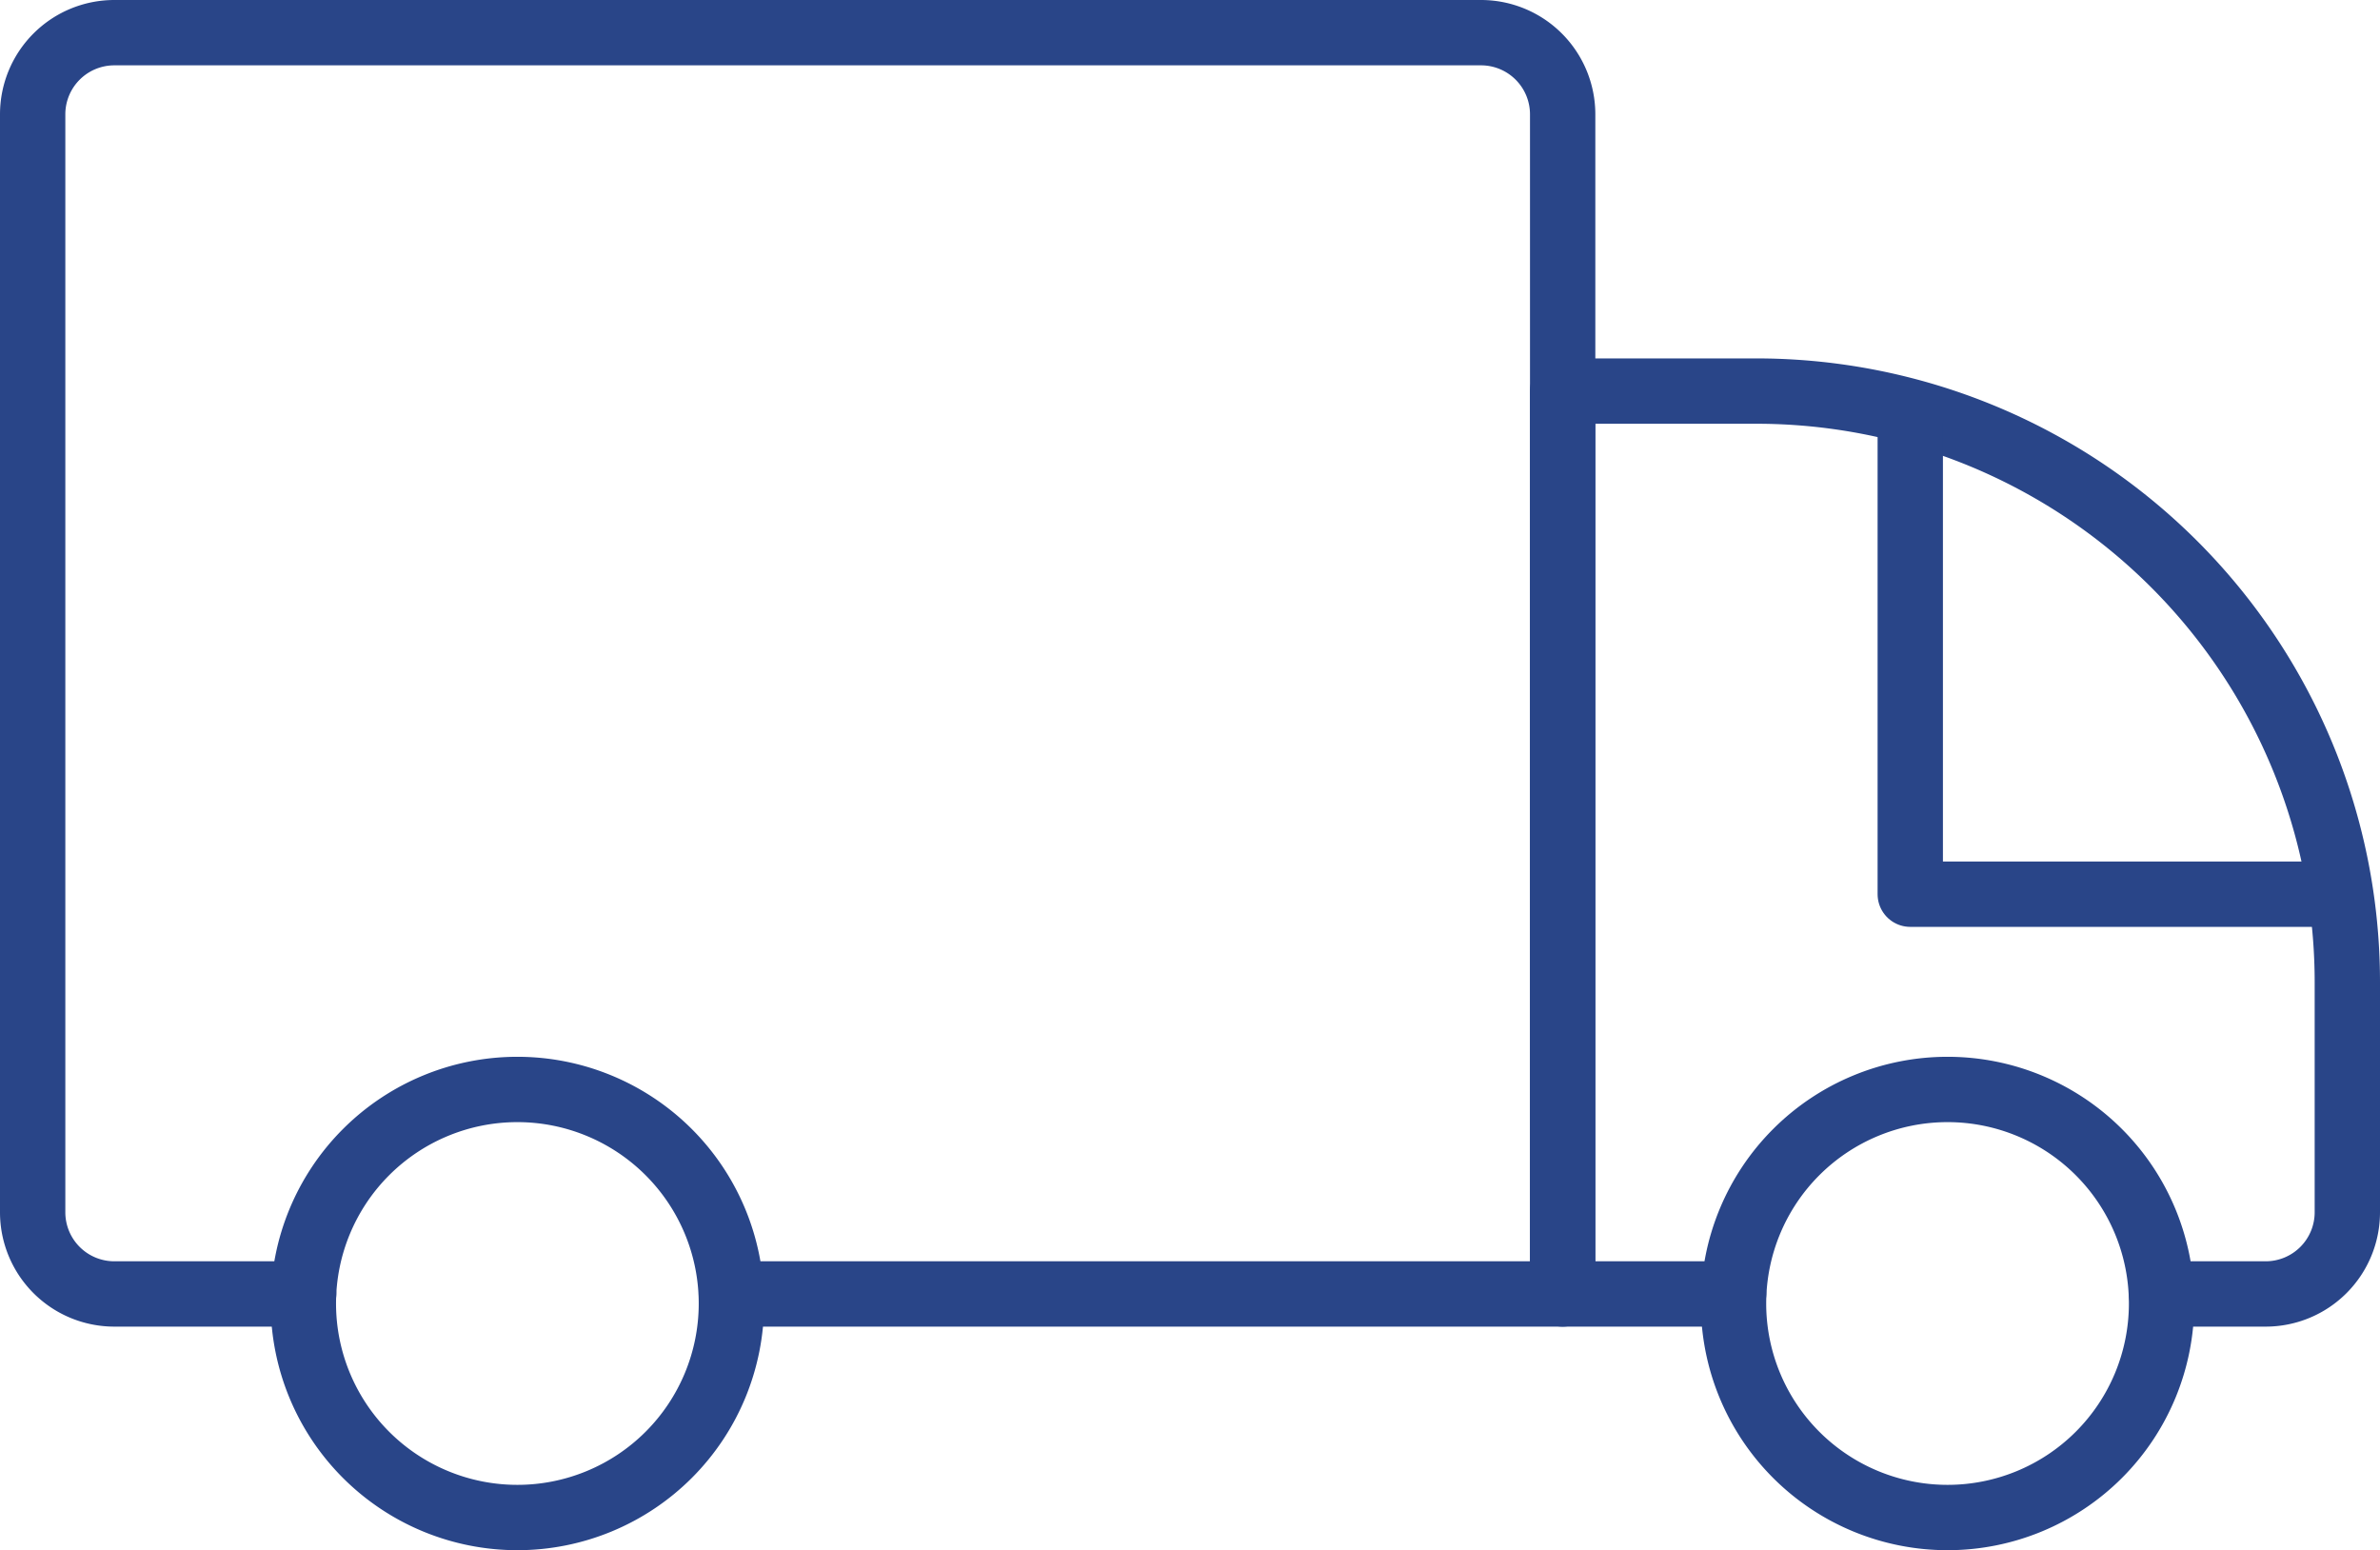 <?xml version="1.0" encoding="UTF-8"?>
<svg xmlns="http://www.w3.org/2000/svg" width="63.389" height="41.284" viewBox="0 0 63.389 41.284">
  <g transform="translate(-677.096 -1133.195)">
    <path d="M433.576,34.909a5.7,5.7,0,1,0-5.7,5.7A5.7,5.7,0,0,0,433.576,34.909Z" transform="translate(263 1133)" fill="none" stroke="#294588" stroke-linecap="round" stroke-linejoin="round" stroke-width="1.74"></path>
    <path d="M471.667,34.909a5.7,5.7,0,1,0-5.7,5.7A5.7,5.7,0,0,0,471.667,34.909Z" transform="translate(263 1133)" fill="none" stroke="#294588" stroke-linecap="round" stroke-linejoin="round" stroke-width="1.74"></path>
    <path d="M422.183,34.655h-5.042a2.175,2.175,0,0,1-2.175-2.175V3.24a2.175,2.175,0,0,1,2.175-2.175h36.4a2.175,2.175,0,0,1,2.175,2.175V34.655H433.576" transform="translate(263 1133)" fill="none" stroke="#294588" stroke-linecap="round" stroke-linejoin="round" stroke-width="1.74"></path>
    <path d="M471.667,34.655h2.773a2.175,2.175,0,0,0,2.175-2.175V26.352A15.742,15.742,0,0,0,460.873,10.61h-5.158V34.655h4.553" transform="translate(263 1133)" fill="none" stroke="#294588" stroke-linecap="round" stroke-linejoin="round" stroke-width="1.74"></path>
    <path d="M464.974,11.452V24.009h11.367" transform="translate(263 1133)" fill="none" stroke="#294588" stroke-linecap="round" stroke-linejoin="round" stroke-width="1.74"></path>
  </g>
</svg>
